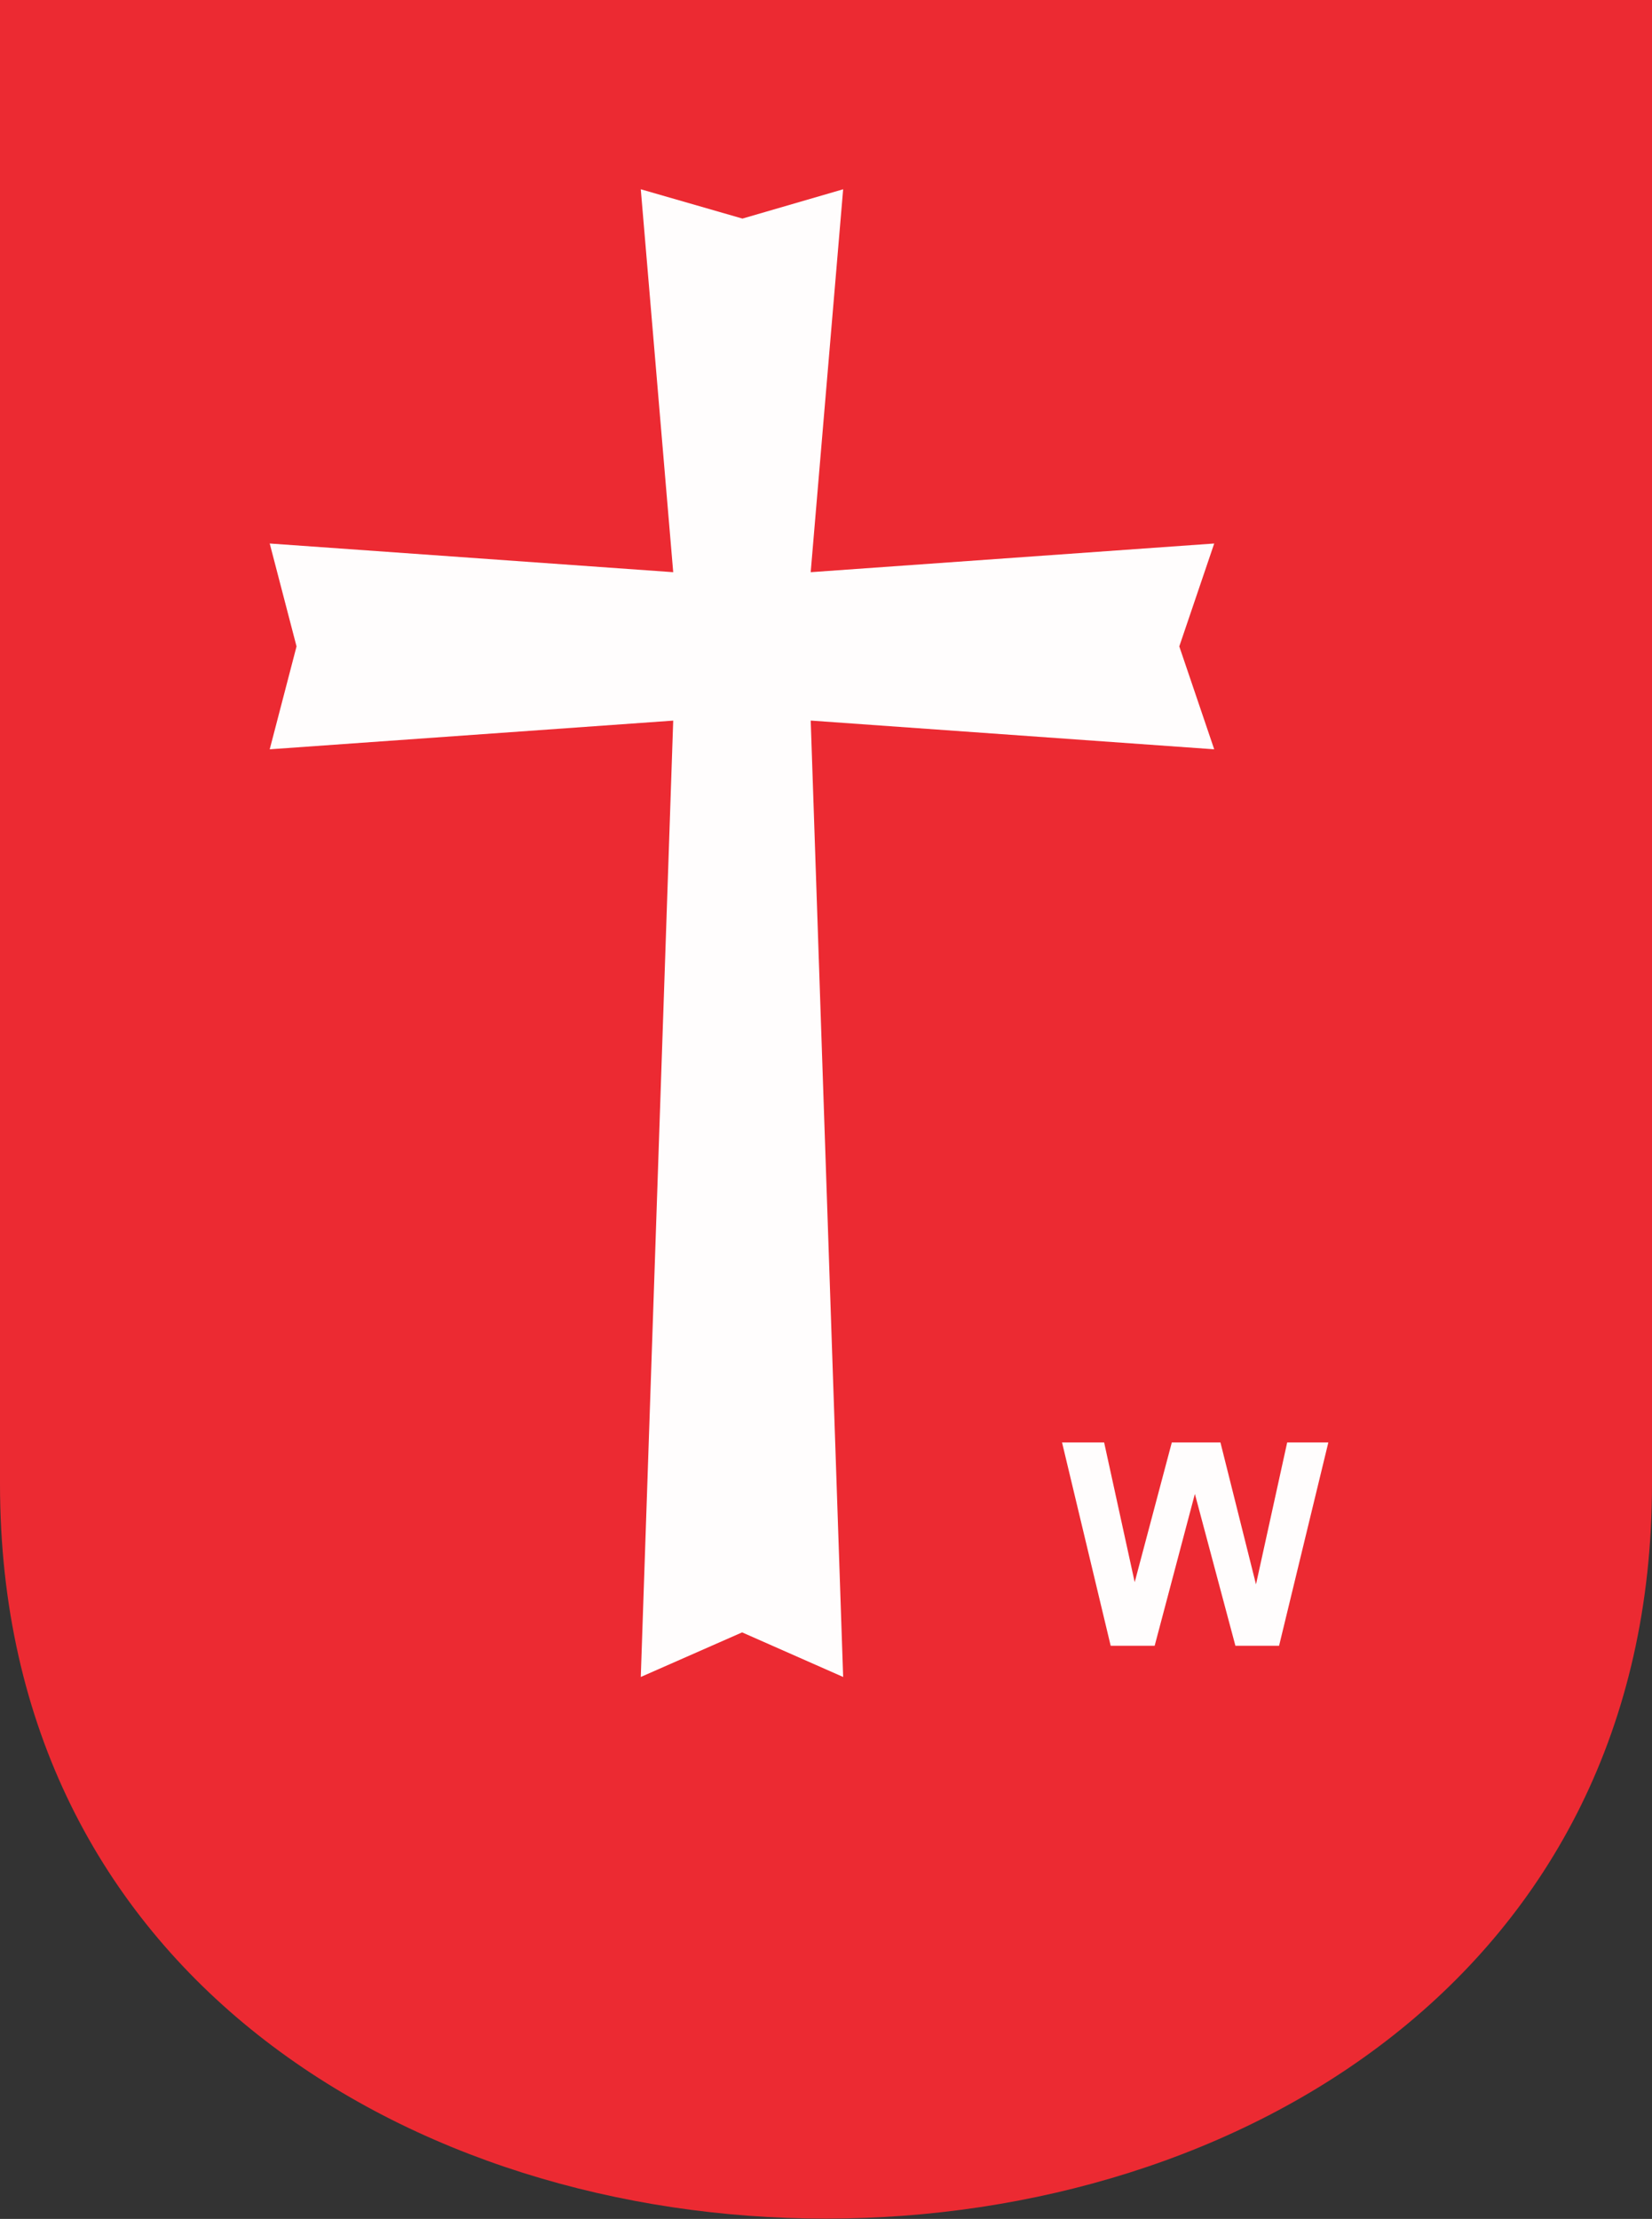 <svg xmlns="http://www.w3.org/2000/svg" xmlns:xlink="http://www.w3.org/1999/xlink" id="Warstwa_1" x="0px" y="0px" viewBox="0 0 529.8 711.6" style="enable-background:new 0 0 529.8 711.6;" xml:space="preserve"><rect x="0" y="0" width="529.8" height="711.6" fill="#333333" stroke="none"/><style type="text/css">	.st0{fill-rule:evenodd;clip-rule:evenodd;fill:#EC2A32;}	.st1{fill-rule:evenodd;clip-rule:evenodd;fill:#FFFDFD;}</style><g>	<path class="st0" d="M529.8,0v475.9c0,314.1-529.8,314.2-529.8,0V0H529.8"></path>	<path class="st1" d="M356.2,527.8l-15.6-65.2h13.5l9.8,44.8l11.9-44.8h15.6l11.4,45.5l10-45.5h13.2l-15.8,65.2h-14l-13-48.7  l-12.9,48.7H356.2L356.2,527.8z M215.9,183.5l-129.4-9.2l8.6,33l-8.6,33l129.4-9.2l-10.4,306.7l32.5-14.3l32.4,14.3L260,231.2v-0.1  h0.2l129.2,9.2l-11.2-33l11.2-33L260,183.5v-0.1l10.4-122.7l-32.3,9.4l-32.6-9.4L215.9,183.5"></path></g></svg>